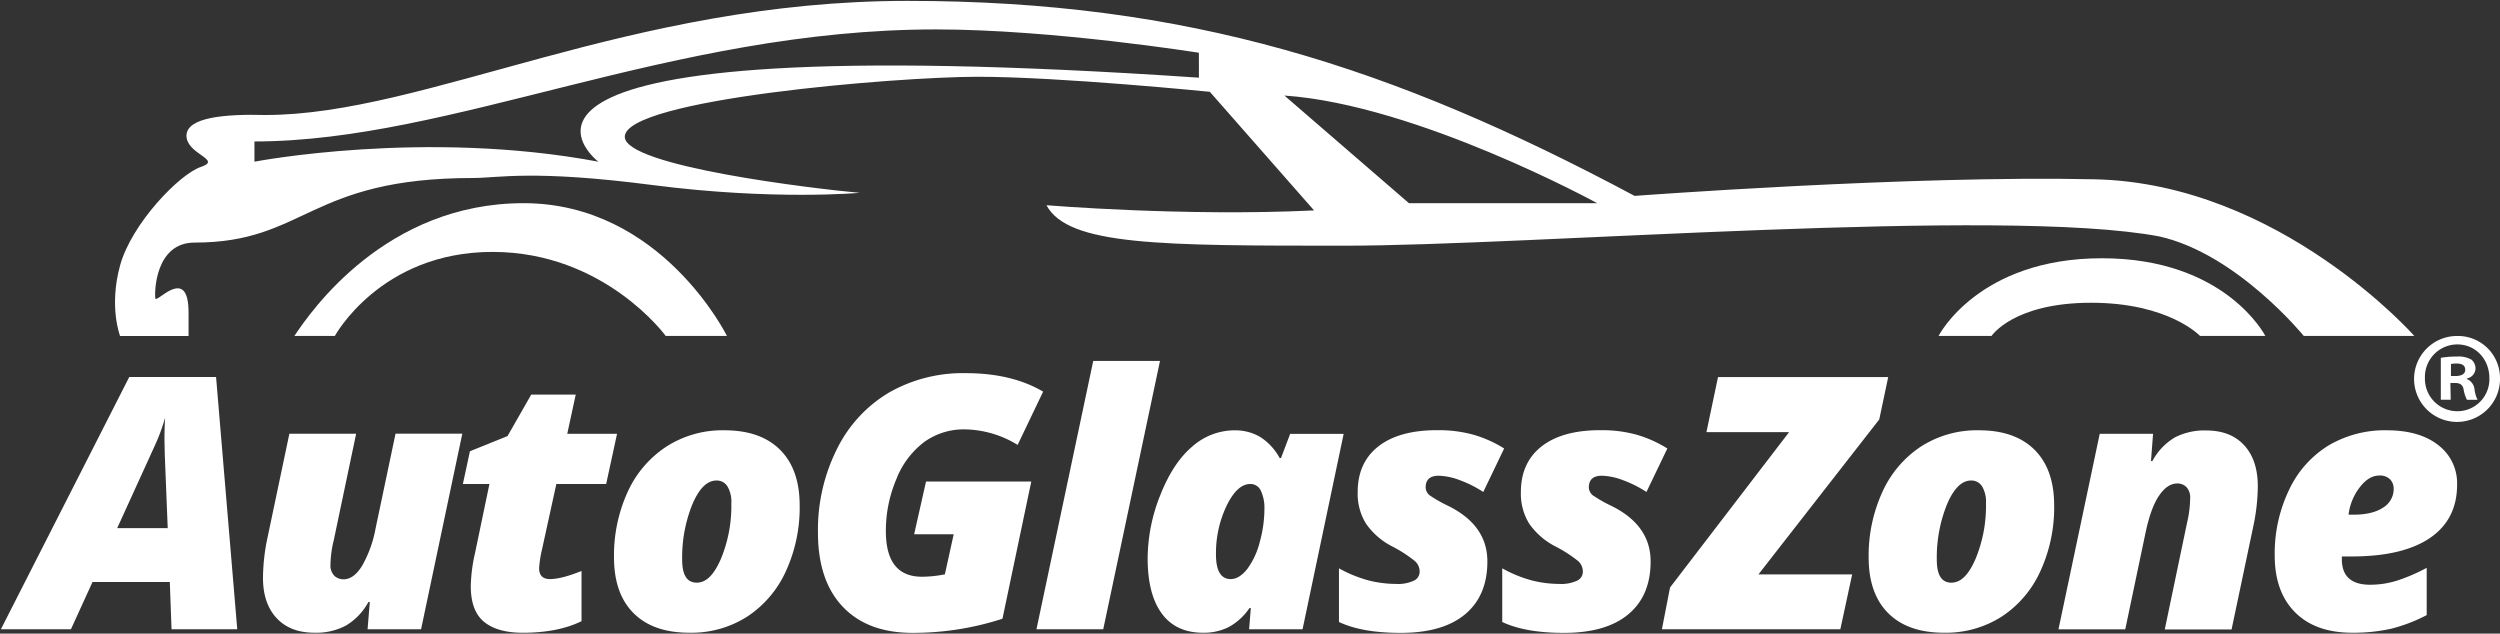 <svg xmlns="http://www.w3.org/2000/svg" xmlns:xlink="http://www.w3.org/1999/xlink" viewBox="0 0 708.01 179.44" width="708.01" height="179.44" preserveAspectRatio="xMidYMid"><rect x="0" y="0" width="708.01" height="179.44" fill="#333333" stroke="none"/><title>AutoGlassZone</title><g><path d="M549.26,95.14h15s6.17-9.4,28.21-9.4,30.84,9.4,30.84,9.4H641.8s-11.16-22-46.27-22S549.26,95.14,549.26,95.14Z" transform="translate(-0.25)" style="fill: #fff;"></path><path d="M188.79,95.14h17.33s-18.51-37.6-57.58-37.6S88.32,88.09,83.62,95.14H95.08s12.92-23.8,44.65-23.8S188.79,95.14,188.79,95.14Z" transform="translate(-0.25)" style="fill: #fff;"></path><path d="M593.62,50.78c-52.29-1.18-130.44,4.7-130.44,4.7C394.44,18.76,336.27.25,257.24.25S120.63,32.57,75.39,32.57c-11.16-.3-22.33.58-22.33,5.87s10.29,6.76,4.12,8.82S37.49,63.41,34.26,75.16s0,20,0,20H53.65V88.53c0-13.66-9.11-2.5-9.4-4S44.09,68.7,55.34,68.7c31.51,0,32.17-18.29,78.88-18.29,7.27,0,16.75-2.42,50.9,2s58.61,2.2,58.61,2.2c-13.22-1.18-66.54-7.57-66.54-15.87,0-10.63,76.89-17,100-17S342.88,26,342.88,26L372.4,59.59c-36.72,1.77-75.79-1.47-75.79-1.47,6.17,11.46,32.17,11.46,84.61,11.46s186-11,230.47-2.64c22,4.85,41,28.2,41,28.2H684S645.91,52,593.62,50.78ZM339.79,22C119,7,169.7,45.79,169.7,45.79c-49.34-9.26-97.39,0-97.39,0V40.06c56,0,117.93-31.73,193-31.73,33.05,0,74.47,6.61,74.47,6.61Zm59.49,35.55L364,27.06c37.59,2.57,88.58,30.48,88.58,30.48Z" transform="translate(-0.25)" style="fill: #fff;"></path></g><g><path d="M48.34,164.82H26.45l-6.11,13.39H.5l36.36-71.45H61.44l6,71.45H48.83Zm-14.9-15.25H47.75l-.83-20.72-.09-4.2c0-2.44.06-4.58.19-6.4a53.13,53.13,0,0,1-3,8.11Z" transform="translate(-0.25)" style="fill: #fff;"></path><path d="M93.84,159.88a4.16,4.16,0,0,0,1.1,3.18,3.73,3.73,0,0,0,2.62,1q2.88,0,5.25-3.84a33.57,33.57,0,0,0,3.79-10.48l5.67-26.93h18.91L119.5,178.21H104.35l.63-7.72h-.39a17.43,17.43,0,0,1-6.28,6.62,17.86,17.86,0,0,1-9,2.08q-6.9,0-10.76-4.18T74.73,163.5A56.07,56.07,0,0,1,76,152.31l6.2-29.47h18.91L94.77,153A31.19,31.19,0,0,0,93.84,159.88Z" transform="translate(-0.25)" style="fill: #fff;"></path><path d="M156,164q3.23,0,8.94-2.3v14.22q-6.64,3.27-16.62,3.28-7.23,0-11-3.11t-3.74-10.19a45.45,45.45,0,0,1,1.18-9.18l4.1-19.65h-7.52l2-9.28,10.65-4.3,6.7-11.73h12.61l-2.4,11.09H175l-3.08,14.22H157.81l-4.1,18.72a31,31,0,0,0-.78,5.13C152.93,163,154,164,156,164Z" transform="translate(-0.25)" style="fill: #fff;"></path><path d="M195.45,179.19q-10.22,0-15.76-5.53t-5.55-15.78A43.2,43.2,0,0,1,178,139.33,30.33,30.33,0,0,1,189,126.46a29.37,29.37,0,0,1,16.42-4.6q10.22,0,15.76,5.53t5.54,15.78a43.19,43.19,0,0,1-3.88,18.55,30.33,30.33,0,0,1-10.92,12.87A29.31,29.31,0,0,1,195.45,179.19Zm7.72-43.11q-4,0-6.87,6.82a40.2,40.2,0,0,0-2.86,15.61c0,4.34,1.37,6.5,4.11,6.5s4.93-2.26,6.89-6.79a39.24,39.24,0,0,0,2.93-15.64,8.6,8.6,0,0,0-1.12-4.86A3.55,3.55,0,0,0,203.17,136.08Z" transform="translate(-0.25)" style="fill: #fff;"></path><path d="M262.5,136.38h29.81l-8.16,38.85a82.07,82.07,0,0,1-25.46,4q-12.76,0-19.79-7.43t-7-21.06a51,51,0,0,1,5.37-23.56,38.22,38.22,0,0,1,14.74-16,42.12,42.12,0,0,1,21.77-5.5q13,0,21.89,5.23L288.45,126a29.32,29.32,0,0,0-15-4.4,19.15,19.15,0,0,0-11.41,3.54,24.13,24.13,0,0,0-7.91,10.49,37.36,37.36,0,0,0-3,14.8q0,12.9,10.21,12.9a32.81,32.81,0,0,0,6.5-.68l2.5-11.34h-11.2Z" transform="translate(-0.25)" style="fill: #fff;"></path><path d="M312.69,178.21H293.78l16.08-76h18.91Z" transform="translate(-0.25)" style="fill: #fff;"></path><path d="M369.14,178.21H354l.49-6h-.39a16.76,16.76,0,0,1-5.92,5.4,15.82,15.82,0,0,1-7.18,1.59q-7.73,0-11.73-5.45t-4-15.66a48.56,48.56,0,0,1,3.57-17.84q3.57-9.09,9-13.73a18.11,18.11,0,0,1,12-4.65,14,14,0,0,1,7.24,1.84,16.24,16.24,0,0,1,5.57,6h.39l2.59-6.84h15.15ZM348.81,164c1.63,0,3.18-1,4.67-2.86a21.86,21.86,0,0,0,3.54-7.65,35.2,35.2,0,0,0,1.32-9.38,11.39,11.39,0,0,0-1-5.11,3.21,3.21,0,0,0-3-1.93q-3.72,0-6.72,6.18a31.13,31.13,0,0,0-3,13.76Q344.61,164,348.81,164Z" transform="translate(-0.25)" style="fill: #fff;"></path><path d="M421.48,159q0,9.74-6.35,15t-18.28,5.23q-10.85,0-17.4-3.08v-15.2a36.53,36.53,0,0,0,8.36,3.42,31.8,31.8,0,0,0,7.82,1,10.61,10.61,0,0,0,5-.91,2.77,2.77,0,0,0,1.67-2.51,4,4,0,0,0-1.28-3,37.3,37.3,0,0,0-6.35-4.13,20.3,20.3,0,0,1-7.55-6.5,16.1,16.1,0,0,1-2.37-8.94q0-8.4,5.91-13t16.82-4.55a36.82,36.82,0,0,1,10,1.27,34.17,34.17,0,0,1,8.75,3.91l-5.91,12.32a32.56,32.56,0,0,0-6.67-3.35,18,18,0,0,0-5.94-1.25c-2.48,0-3.71,1.11-3.71,3.33a3,3,0,0,0,1.54,2.49,40.06,40.06,0,0,0,5,2.79Q421.49,148.83,421.48,159Z" transform="translate(-0.25)" style="fill: #fff;"></path><path d="M467.71,159q0,9.74-6.35,15t-18.28,5.23q-10.84,0-17.39-3.08v-15.2a36.29,36.29,0,0,0,8.35,3.42,31.86,31.86,0,0,0,7.82,1,10.66,10.66,0,0,0,5-.91,2.78,2.78,0,0,0,1.66-2.51,4,4,0,0,0-1.27-3,38,38,0,0,0-6.36-4.13,20.38,20.38,0,0,1-7.55-6.5,16.1,16.1,0,0,1-2.37-8.94q0-8.4,5.92-13t16.81-4.55a36.9,36.9,0,0,1,10,1.27,34.48,34.48,0,0,1,8.75,3.91l-5.92,12.32a32.31,32.31,0,0,0-6.67-3.35,18,18,0,0,0-5.94-1.25q-3.7,0-3.71,3.33a3,3,0,0,0,1.54,2.49,40.83,40.83,0,0,0,5,2.79Q467.72,148.83,467.71,159Z" transform="translate(-0.25)" style="fill: #fff;"></path><path d="M521.44,178.21H470.91l2.3-11.83,33.72-44H483.52l3.28-15.59H535l-2.54,12-34.21,43.88h26.54Z" transform="translate(-0.25)" style="fill: #fff;"></path><path d="M550.77,179.19q-10.21,0-15.76-5.53t-5.55-15.78a43.2,43.2,0,0,1,3.89-18.55,30.33,30.33,0,0,1,10.92-12.87,29.37,29.37,0,0,1,16.42-4.6q10.21,0,15.76,5.53T582,143.17a43.2,43.2,0,0,1-3.89,18.55,30.33,30.33,0,0,1-10.92,12.87A29.31,29.31,0,0,1,550.77,179.19Zm7.72-43.11q-4,0-6.87,6.82a40.2,40.2,0,0,0-2.86,15.61c0,4.34,1.37,6.5,4.11,6.5s4.93-2.26,6.89-6.79a39.24,39.24,0,0,0,2.93-15.64,8.6,8.6,0,0,0-1.12-4.86A3.55,3.55,0,0,0,558.49,136.08Z" transform="translate(-0.25)" style="fill: #fff;"></path><path d="M620.51,141.07a4.21,4.21,0,0,0-1.08-3.15,3.56,3.56,0,0,0-2.59-1c-1.85,0-3.57,1.15-5.15,3.47s-2.88,5.93-3.89,10.84l-5.67,27H583.22l11.68-55.37H610l-.58,7.72h.39a17.25,17.25,0,0,1,6.32-6.67,18.13,18.13,0,0,1,8.92-2q6.9,0,10.75,4.18t3.87,11.56a56.07,56.07,0,0,1-1.23,11.19l-6.2,29.42H613.32l6.31-30.2A31.52,31.52,0,0,0,620.51,141.07Z" transform="translate(-0.25)" style="fill: #fff;"></path><path d="M666.35,179.19q-10.36,0-16.13-5.79t-5.76-16.11a41.5,41.5,0,0,1,4.08-18.59,29.31,29.31,0,0,1,11.19-12.56,31.28,31.28,0,0,1,16.44-4.28q9.29,0,14.62,4.21a13.53,13.53,0,0,1,5.32,11.19q0,9.83-7.65,15.07t-22.11,5.26h-2.88v.78q0,7.23,8,7.23a25.43,25.43,0,0,0,7.58-1.15,50.74,50.74,0,0,0,8.45-3.64V174.2a45.63,45.63,0,0,1-10.21,3.89A49,49,0,0,1,666.35,179.19Zm7.72-44.52c-2,0-3.84,1.13-5.57,3.39a15.68,15.68,0,0,0-3.13,7.7h1.42c3.55,0,6.34-.67,8.36-2a6.17,6.17,0,0,0,3-5.35,3.8,3.8,0,0,0-1-2.64A4.07,4.07,0,0,0,674.07,134.67Z" transform="translate(-0.25)" style="fill: #fff;"></path><path d="M708.26,107a12.17,12.17,0,1,1-12.14-11.85A11.91,11.91,0,0,1,708.26,107ZM687,107a9.18,9.18,0,0,0,9.25,9.46,9.06,9.06,0,0,0,9-9.39c0-5.27-3.82-9.53-9.1-9.53A9.2,9.2,0,0,0,687,107Zm7.3,6.21H691.5V101.34a24.55,24.55,0,0,1,4.55-.36,7.35,7.35,0,0,1,4.12.87,3.27,3.27,0,0,1,1.15,2.6,3,3,0,0,1-2.45,2.74v.15a3.52,3.52,0,0,1,2.17,2.89,9.16,9.16,0,0,0,.86,3h-3a10.25,10.25,0,0,1-.94-2.89c-.21-1.3-.94-1.88-2.45-1.88h-1.3Zm.07-6.72h1.3c1.51,0,2.74-.5,2.74-1.73s-.79-1.81-2.53-1.81a6.57,6.57,0,0,0-1.51.15Z" transform="translate(-0.25)" style="fill: #fff;"></path></g></svg>